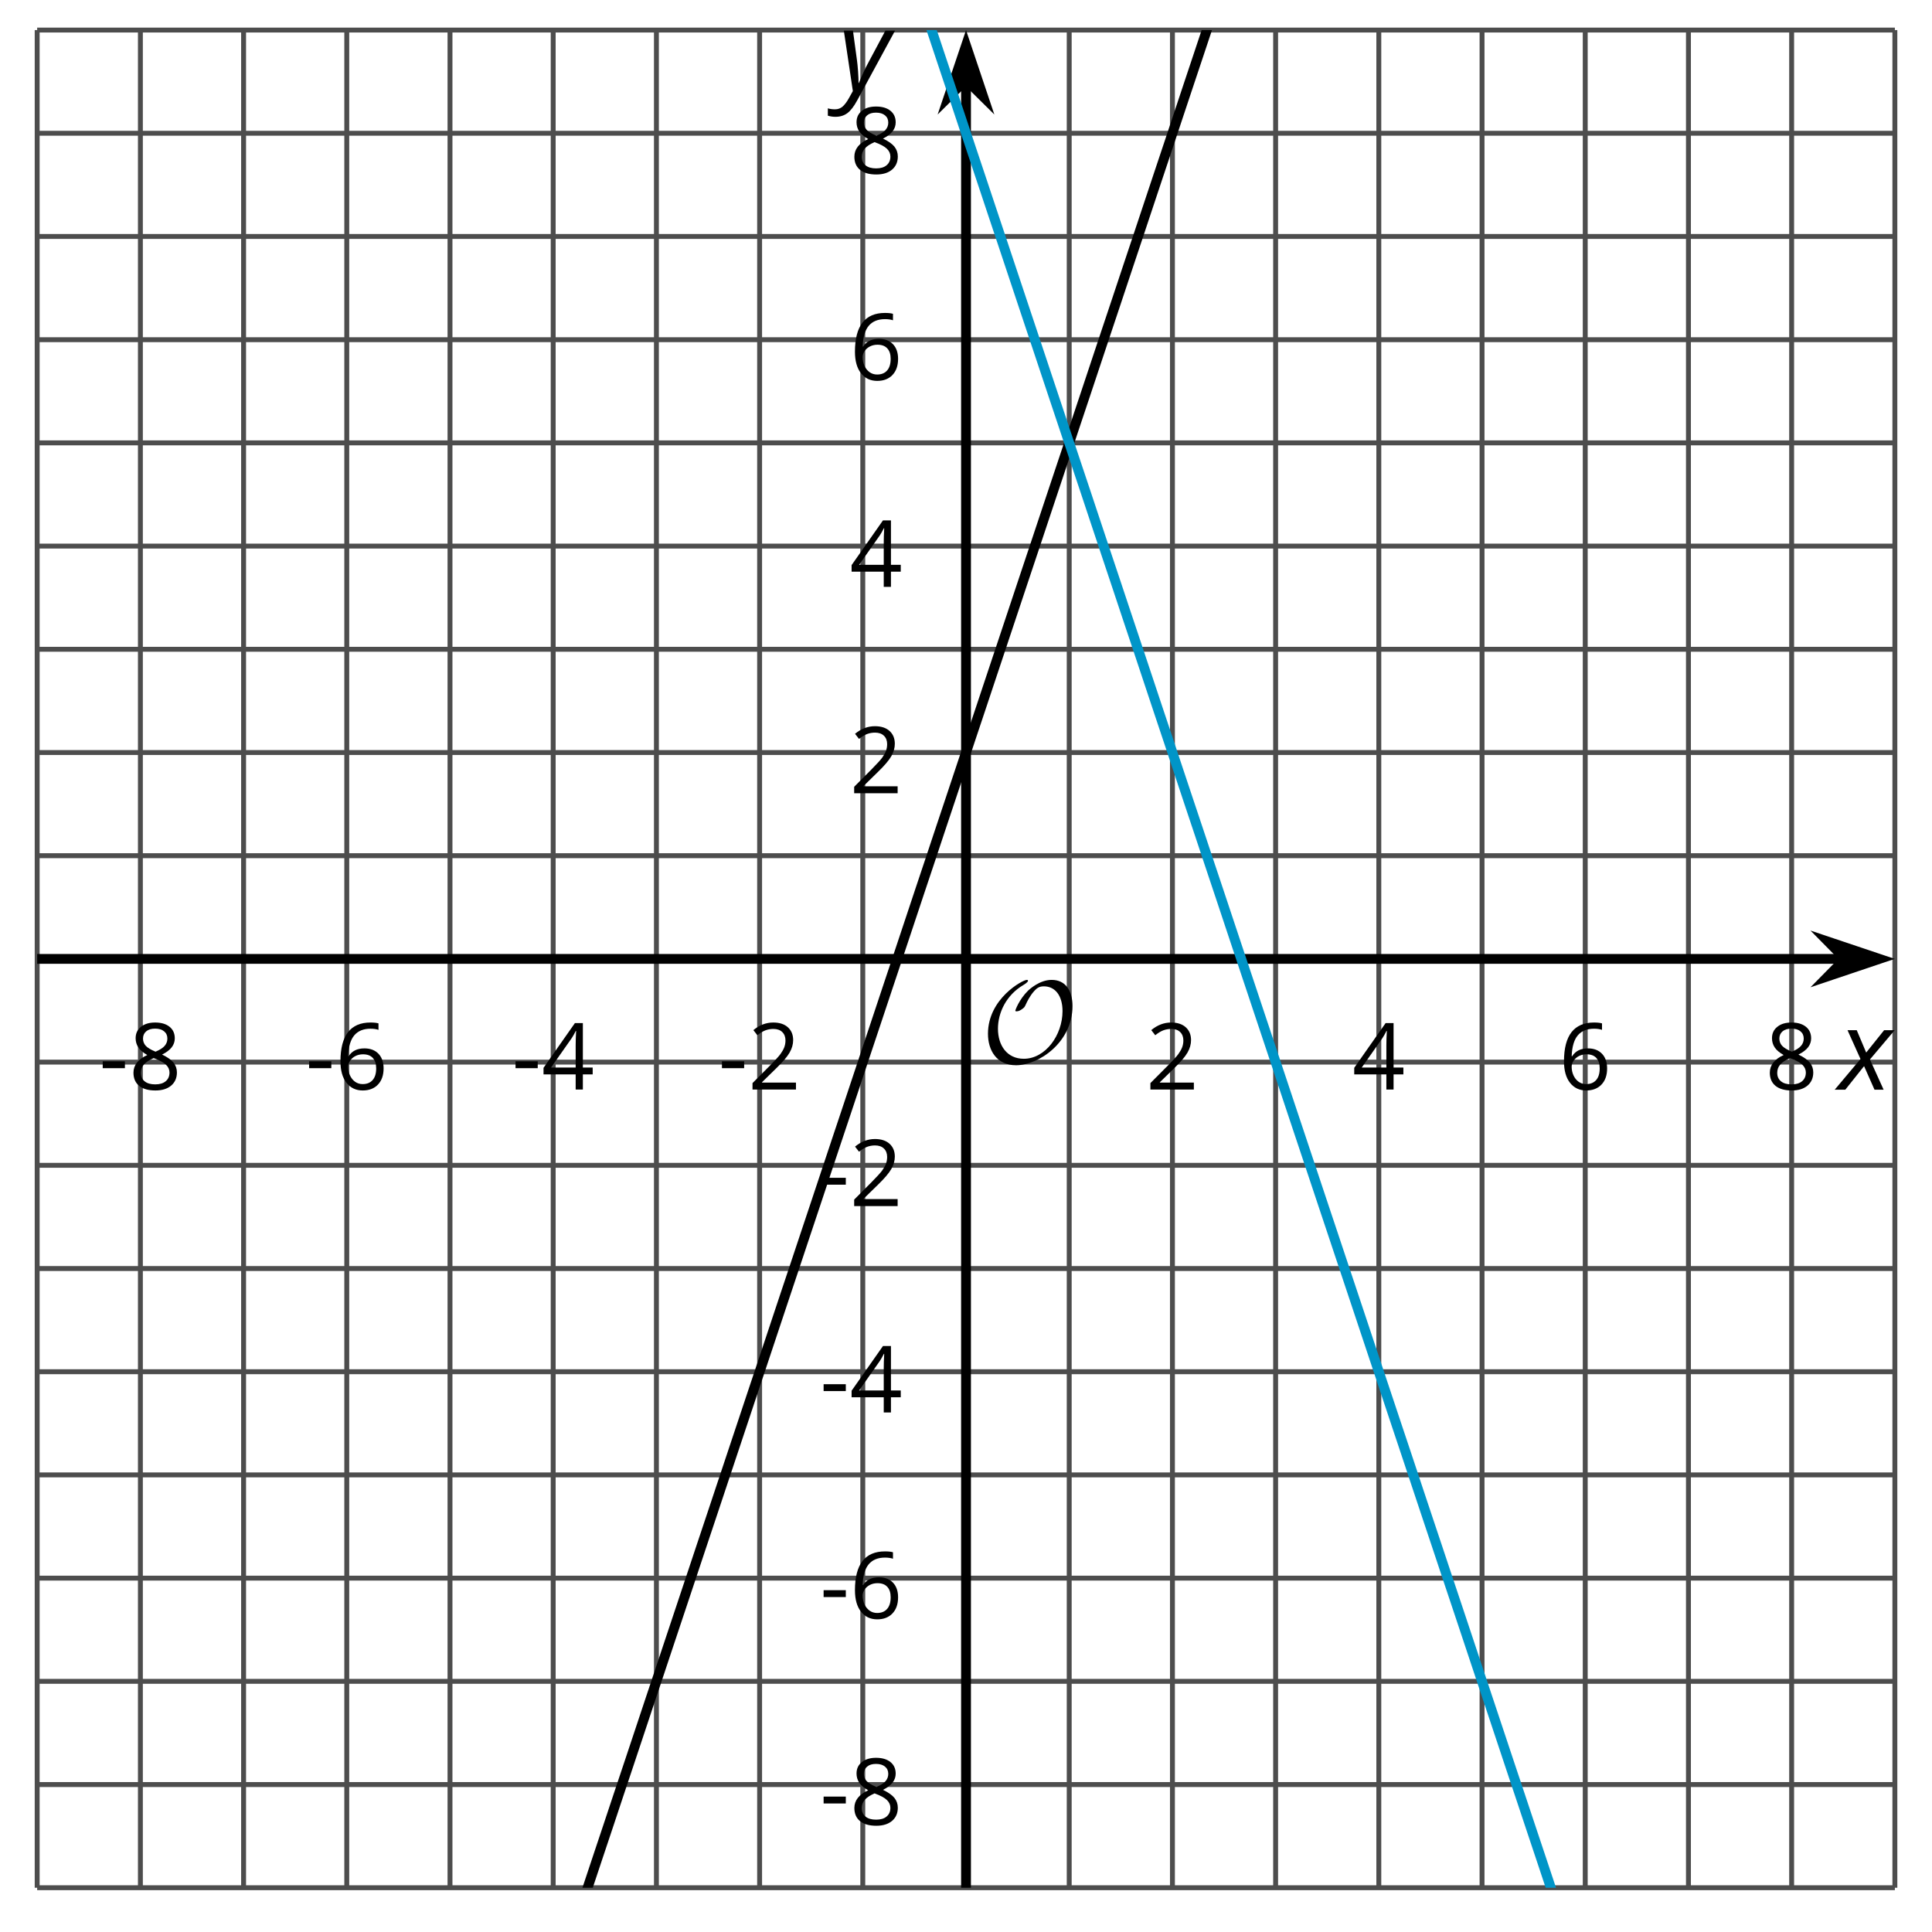 <?xml version='1.0' encoding='UTF-8'?>
<!-- This file was generated by dvisvgm 2.1.3 -->
<svg height='196.738pt' version='1.1' viewBox='-72 -72 196.738 196.738' width='196.738pt' xmlns='http://www.w3.org/2000/svg' xmlns:xlink='http://www.w3.org/1999/xlink'>
<defs>
<clipPath id='clip1'>
<path d='M-68.215 120.23H120.957V-68.938H-68.215Z'/>
</clipPath>
<path d='M0.387 -2.178H2.647V-2.878H0.387V-2.178Z' id='g7-13'/>
<path d='M4.885 0V-0.709H1.423V-0.746L2.896 -2.187C3.554 -2.827 4.001 -3.352 4.24 -3.771S4.599 -4.609 4.599 -5.037C4.599 -5.585 4.42 -6.018 4.061 -6.344C3.702 -6.667 3.204 -6.828 2.574 -6.828C1.842 -6.828 1.169 -6.57 0.548 -6.054L0.953 -5.534C1.262 -5.778 1.538 -5.944 1.786 -6.036C2.04 -6.128 2.302 -6.174 2.583 -6.174C2.97 -6.174 3.273 -6.068 3.49 -5.856C3.706 -5.649 3.817 -5.364 3.817 -5.005C3.817 -4.751 3.775 -4.512 3.688 -4.291S3.471 -3.844 3.301 -3.61S2.772 -2.988 2.233 -2.44L0.46 -0.658V0H4.885Z' id='g7-18'/>
<path d='M5.203 -1.547V-2.242H4.204V-6.768H3.393L0.198 -2.215V-1.547H3.471V0H4.204V-1.547H5.203ZM3.471 -2.242H0.962L3.066 -5.235C3.195 -5.428 3.333 -5.672 3.481 -5.967H3.518C3.485 -5.414 3.471 -4.917 3.471 -4.48V-2.242Z' id='g7-20'/>
<path d='M0.539 -2.878C0.539 -1.943 0.741 -1.215 1.151 -0.691C1.561 -0.17 2.113 0.092 2.808 0.092C3.458 0.092 3.978 -0.11 4.355 -0.506C4.742 -0.912 4.931 -1.459 4.931 -2.159C4.931 -2.785 4.756 -3.283 4.411 -3.646C4.061 -4.01 3.582 -4.194 2.979 -4.194C2.247 -4.194 1.713 -3.932 1.377 -3.402H1.321C1.358 -4.365 1.565 -5.074 1.948 -5.525C2.33 -5.971 2.878 -6.197 3.6 -6.197C3.904 -6.197 4.176 -6.16 4.411 -6.082V-6.74C4.213 -6.8 3.936 -6.828 3.591 -6.828C2.583 -6.828 1.823 -6.501 1.308 -5.847C0.797 -5.189 0.539 -4.199 0.539 -2.878ZM2.799 -0.557C2.509 -0.557 2.251 -0.635 2.026 -0.797C1.805 -0.958 1.63 -1.174 1.506 -1.446S1.321 -2.012 1.321 -2.33C1.321 -2.546 1.39 -2.753 1.529 -2.951C1.662 -3.149 1.846 -3.306 2.076 -3.421S2.56 -3.591 2.836 -3.591C3.283 -3.591 3.614 -3.462 3.84 -3.209S4.176 -2.606 4.176 -2.159C4.176 -1.639 4.056 -1.243 3.812 -0.967C3.573 -0.695 3.237 -0.557 2.799 -0.557Z' id='g7-22'/>
<path d='M2.689 -6.828C2.086 -6.828 1.602 -6.685 1.243 -6.39C0.879 -6.105 0.7 -5.714 0.7 -5.226C0.7 -4.88 0.792 -4.572 0.976 -4.291C1.16 -4.015 1.464 -3.757 1.888 -3.518C0.948 -3.089 0.479 -2.486 0.479 -1.717C0.479 -1.142 0.672 -0.695 1.059 -0.378C1.446 -0.064 1.998 0.092 2.716 0.092C3.393 0.092 3.927 -0.074 4.319 -0.405C4.71 -0.741 4.903 -1.188 4.903 -1.745C4.903 -2.122 4.788 -2.454 4.558 -2.744C4.328 -3.029 3.941 -3.301 3.393 -3.564C3.844 -3.789 4.171 -4.038 4.378 -4.309S4.687 -4.885 4.687 -5.216C4.687 -5.718 4.507 -6.114 4.148 -6.4S3.301 -6.828 2.689 -6.828ZM1.234 -1.699C1.234 -2.03 1.335 -2.316 1.542 -2.551C1.75 -2.79 2.081 -3.006 2.537 -3.204C3.131 -2.988 3.55 -2.762 3.789 -2.532C4.029 -2.297 4.148 -2.035 4.148 -1.736C4.148 -1.363 4.019 -1.068 3.766 -0.852S3.154 -0.529 2.698 -0.529C2.233 -0.529 1.874 -0.631 1.621 -0.838C1.363 -1.045 1.234 -1.331 1.234 -1.699ZM2.68 -6.206C3.071 -6.206 3.375 -6.114 3.6 -5.93C3.821 -5.75 3.932 -5.502 3.932 -5.193C3.932 -4.913 3.84 -4.664 3.656 -4.452C3.476 -4.24 3.163 -4.042 2.726 -3.858C2.238 -4.061 1.901 -4.263 1.722 -4.466S1.45 -4.913 1.45 -5.193C1.45 -5.502 1.561 -5.746 1.777 -5.93S2.297 -6.206 2.68 -6.206Z' id='g7-24'/>
<path d='M2.58 -2.398L3.641 0H4.569L3.177 -3.077L5.691 -6.055H4.619L2.796 -3.779L1.834 -6.055H0.895L2.215 -3.122L-0.409 0H0.669L2.58 -2.398Z' id='g4-88'/>
<path d='M0.541 -6.055L1.459 0.099L1.039 0.851C0.834 1.215 0.624 1.492 0.409 1.68C0.199 1.862 -0.061 1.956 -0.365 1.956C-0.613 1.956 -0.856 1.923 -1.088 1.856V2.602C-0.84 2.68 -0.58 2.718 -0.315 2.718C0.155 2.718 0.558 2.597 0.895 2.348S1.569 1.663 1.912 1.028L5.757 -6.055H4.774L2.978 -2.691C2.884 -2.53 2.746 -2.243 2.553 -1.829S2.199 -1.044 2.072 -0.724H2.039C2.039 -1.028 2.022 -1.425 1.989 -1.923C1.95 -2.414 1.917 -2.79 1.878 -3.044L1.47 -6.055H0.541Z' id='g4-89'/>
<path d='M9.289 -5.762C9.289 -7.281 8.62 -8.428 7.161 -8.428C5.918 -8.428 4.866 -7.424 4.782 -7.352C3.826 -6.408 3.467 -5.332 3.467 -5.308C3.467 -5.236 3.527 -5.224 3.587 -5.224C3.814 -5.224 4.005 -5.344 4.184 -5.475C4.399 -5.631 4.411 -5.667 4.543 -5.942C4.651 -6.181 4.926 -6.767 5.368 -7.269C5.655 -7.592 5.894 -7.771 6.372 -7.771C7.532 -7.771 8.273 -6.814 8.273 -5.248C8.273 -2.809 6.539 -0.395 4.328 -0.395C2.63 -0.395 1.698 -1.745 1.698 -3.455C1.698 -5.081 2.534 -6.874 4.28 -7.902C4.399 -7.974 4.758 -8.189 4.758 -8.345C4.758 -8.428 4.663 -8.428 4.639 -8.428C4.22 -8.428 0.681 -6.528 0.681 -2.941C0.681 -1.267 1.554 0.263 3.539 0.263C5.87 0.263 9.289 -2.08 9.289 -5.762Z' id='g5-79'/>
</defs>
<g id='page1'>
<path d='M-68.215 120.23V-68.938M-57.703 120.23V-68.938M-47.195 120.23V-68.938M-36.688 120.23V-68.938M-26.176 120.23V-68.938M-15.668 120.23V-68.938M-5.156 120.23V-68.938M5.352 120.23V-68.938M15.859 120.23V-68.938M36.879 120.23V-68.938M47.391 120.23V-68.938M57.898 120.23V-68.938M68.406 120.23V-68.938M78.918 120.23V-68.938M89.426 120.23V-68.938M99.937 120.23V-68.938M110.445 120.23V-68.938M120.957 120.23V-68.938' fill='none' stroke='#4d4d4d' stroke-linejoin='bevel' stroke-miterlimit='10.037' stroke-width='0.5'/>
<path d='M-68.215 120.23H120.957M-68.215 109.723H120.957M-68.215 99.211H120.957M-68.215 88.703H120.957M-68.215 78.191H120.957M-68.215 67.684H120.957M-68.215 57.176H120.957M-68.215 46.664H120.957M-68.215 36.156H120.957M-68.215 15.137H120.957M-68.215 4.629H120.957M-68.215 -5.883H120.957M-68.215 -16.391H120.957M-68.215 -26.902H120.957M-68.215 -37.41H120.957M-68.215 -47.922H120.957M-68.215 -58.43H120.957M-68.215 -68.938H120.957' fill='none' stroke='#4d4d4d' stroke-linejoin='bevel' stroke-miterlimit='10.037' stroke-width='0.5'/>
<path d='M-68.215 25.644H115.66' fill='none' stroke='#000000' stroke-linejoin='bevel' stroke-miterlimit='10.037' stroke-width='1'/>
<path d='M119.379 25.645L114.191 23.902L115.91 25.645L114.191 27.391Z'/>
<path d='M119.379 25.645L114.191 23.902L115.91 25.645L114.191 27.391Z' fill='none' stroke='#000000' stroke-miterlimit='10.037' stroke-width='1'/>
<path d='M26.371 120.23V-63.645' fill='none' stroke='#000000' stroke-linejoin='bevel' stroke-miterlimit='10.037' stroke-width='1'/>
<path d='M26.371 -67.363L24.625 -62.172L26.371 -63.895L28.113 -62.172Z'/>
<path d='M26.371 -67.363L24.625 -62.172L26.371 -63.895L28.113 -62.172Z' fill='none' stroke='#000000' stroke-miterlimit='10.037' stroke-width='1'/>
<g transform='matrix(1 0 0 1 13.012 -276.453)'>
<use x='-74.939' xlink:href='#g7-13' y='315.405'/>
<use x='-71.9' xlink:href='#g7-24' y='315.405'/>
</g>
<g transform='matrix(1 0 0 1 34.031 -276.453)'>
<use x='-74.939' xlink:href='#g7-13' y='315.405'/>
<use x='-71.9' xlink:href='#g7-22' y='315.405'/>
</g>
<g transform='matrix(1 0 0 1 55.05 -276.453)'>
<use x='-74.939' xlink:href='#g7-13' y='315.405'/>
<use x='-71.9' xlink:href='#g7-20' y='315.405'/>
</g>
<g transform='matrix(1 0 0 1 76.069 -276.453)'>
<use x='-74.939' xlink:href='#g7-13' y='315.405'/>
<use x='-71.9' xlink:href='#g7-18' y='315.405'/>
</g>
<g transform='matrix(1 0 0 1 119.626 -276.453)'>
<use x='-74.939' xlink:href='#g7-18' y='315.405'/>
</g>
<g transform='matrix(1 0 0 1 140.644 -276.453)'>
<use x='-74.939' xlink:href='#g7-20' y='315.405'/>
</g>
<g transform='matrix(1 0 0 1 161.663 -276.453)'>
<use x='-74.939' xlink:href='#g7-22' y='315.405'/>
</g>
<g transform='matrix(1 0 0 1 182.683 -276.453)'>
<use x='-74.939' xlink:href='#g7-24' y='315.405'/>
</g>
<g transform='matrix(1 0 0 1 86.422 -201.578)'>
<use x='-74.939' xlink:href='#g7-13' y='315.405'/>
<use x='-71.9' xlink:href='#g7-24' y='315.405'/>
</g>
<g transform='matrix(1 0 0 1 86.422 -222.597)'>
<use x='-74.939' xlink:href='#g7-13' y='315.405'/>
<use x='-71.9' xlink:href='#g7-22' y='315.405'/>
</g>
<g transform='matrix(1 0 0 1 86.422 -243.571)'>
<use x='-74.939' xlink:href='#g7-13' y='315.405'/>
<use x='-71.9' xlink:href='#g7-20' y='315.405'/>
</g>
<g transform='matrix(1 0 0 1 86.422 -264.59)'>
<use x='-74.939' xlink:href='#g7-13' y='315.405'/>
<use x='-71.9' xlink:href='#g7-18' y='315.405'/>
</g>
<g transform='matrix(1 0 0 1 89.461 -306.627)'>
<use x='-74.939' xlink:href='#g7-18' y='315.405'/>
</g>
<g transform='matrix(1 0 0 1 89.461 -327.646)'>
<use x='-74.939' xlink:href='#g7-20' y='315.405'/>
</g>
<g transform='matrix(1 0 0 1 89.461 -348.71)'>
<use x='-74.939' xlink:href='#g7-22' y='315.405'/>
</g>
<g transform='matrix(1 0 0 1 89.461 -369.729)'>
<use x='-74.939' xlink:href='#g7-24' y='315.405'/>
</g>
<path clip-path='url(#clip1)' d='M-78.723 319.91L-77.668 316.742L-76.613 313.574L-75.555 310.406L-74.5 307.234L-73.441 304.066L-72.387 300.898L-71.332 297.73L-70.273 294.562L-69.219 291.395L-68.16 288.223L-67.105 285.055L-66.051 281.887L-64.992 278.719L-63.938 275.551L-62.883 272.383L-61.824 269.211L-60.77 266.043L-59.711 262.875L-58.656 259.707L-57.602 256.539L-56.543 253.371L-55.488 250.199L-54.43 247.031L-53.375 243.863L-52.32 240.695L-51.262 237.527L-50.207 234.359L-49.148 231.188L-48.094 228.02L-47.039 224.852L-45.98 221.684L-44.926 218.516L-43.871 215.348L-42.812 212.18L-41.758 209.008L-40.699 205.84L-39.645 202.672L-38.59 199.504L-37.531 196.336L-36.477 193.168L-35.418 189.996L-34.363 186.828L-33.309 183.66L-32.25 180.492L-31.195 177.324L-30.141 174.156L-29.082 170.984L-28.027 167.816L-26.969 164.648L-25.914 161.48L-24.859 158.312L-23.801 155.144L-22.746 151.973L-21.688 148.805L-20.633 145.637L-19.578 142.469L-18.52 139.301L-17.465 136.133L-16.41 132.965L-15.351 129.793L-14.297 126.625L-13.238 123.457L-12.184 120.289L-11.129 117.121L-10.07 113.953L-9.016 110.781L-7.957 107.613L-6.902 104.445L-5.848 101.277L-4.789 98.109L-3.734 94.941L-2.676 91.769L-1.621 88.602L-0.566 85.434L0.492 82.266L1.547 79.098L2.602 75.93L3.66 72.758L4.715 69.59L5.774 66.422L6.828 63.254L7.883 60.086L8.941 56.918L9.996 53.75L11.055 50.578L12.109 47.41L13.164 44.242L14.223 41.074L15.277 37.906L16.332 34.738L17.391 31.566L18.445 28.398L19.504 25.23L20.559 22.062L21.613 18.894L22.672 15.727L23.726 12.555L24.785 9.387L25.84 6.219L26.894 3.051L27.953 -0.117L29.008 -3.285L30.066 -6.457L31.121 -9.625L32.176 -12.793L33.234 -15.961L34.289 -19.129L35.344 -22.297L36.402 -25.465L37.457 -28.637L38.516 -31.805L39.57 -34.973L40.625 -38.141L41.684 -41.309L42.738 -44.477L43.797 -47.648L44.851 -50.816L45.906 -53.984L46.965 -57.152L48.019 -60.32L49.074 -63.488L50.133 -66.66L51.187 -69.828L52.246 -72.996L53.301 -76.164L54.355 -79.332L55.414 -82.5L56.469 -85.672L57.527 -88.84L58.582 -92.008L59.637 -95.176L60.695 -98.344L61.75 -101.512L62.805 -104.68L63.863 -107.852L64.918 -111.02L65.976 -114.188L67.031 -117.356L68.086 -120.523L69.144 -123.691L70.199 -126.863L71.258 -130.031L72.312 -133.199L73.367 -136.367L74.426 -139.535L75.48 -142.703L76.539 -145.875L77.594 -149.043L78.648 -152.211L79.707 -155.379L80.762 -158.547L81.816 -161.715L82.875 -164.887L83.93 -168.055L84.988 -171.223L86.043 -174.391L87.098 -177.559L88.156 -180.727L89.211 -183.895L90.269 -187.066L91.324 -190.234L92.379 -193.402L93.437 -196.57L94.492 -199.738L95.547 -202.906L96.605 -206.078L97.66 -209.246L98.719 -212.414L99.773 -215.582L100.828 -218.75L101.887 -221.918L102.941 -225.09L104 -228.258L105.055 -231.426L106.109 -234.594L107.168 -237.762L108.223 -240.93L109.281 -244.102L110.336 -247.27L111.391 -250.438L112.449 -253.606L113.504 -256.773L114.559 -259.941L115.617 -263.109L116.672 -266.281L117.73 -269.449L118.785 -272.617L119.84 -275.785L120.898 -278.953L121.953 -282.121L123.012 -285.293L124.066 -288.461L125.121 -291.629L126.18 -294.797L127.234 -297.965L128.289 -301.133L129.348 -304.305L130.402 -307.473L131.461 -310.641' fill='none' stroke='#000000' stroke-linejoin='bevel' stroke-miterlimit='10.037' stroke-width='1'/>
<path clip-path='url(#clip1)' d='M-78.723 -373.711L-77.668 -370.543L-76.613 -367.375L-75.555 -364.207L-74.5 -361.039L-73.441 -357.871L-72.387 -354.699L-71.332 -351.531L-70.273 -348.363L-69.219 -345.195L-68.16 -342.027L-67.105 -338.859L-66.051 -335.688L-64.992 -332.52L-63.938 -329.352L-62.883 -326.184L-61.824 -323.016L-60.77 -319.848L-59.711 -316.68L-58.656 -313.508L-57.602 -310.34L-56.543 -307.172L-55.488 -304.004L-54.43 -300.836L-53.375 -297.668L-52.32 -294.496L-51.262 -291.328L-50.207 -288.16L-49.148 -284.992L-48.094 -281.824L-47.039 -278.656L-45.98 -275.484L-44.926 -272.316L-43.871 -269.148L-42.812 -265.981L-41.758 -262.813L-40.699 -259.645L-39.645 -256.473L-38.59 -253.305L-37.531 -250.137L-36.477 -246.969L-35.418 -243.801L-34.363 -240.633L-33.309 -237.461L-32.25 -234.293L-31.195 -231.125L-30.141 -227.957L-29.082 -224.789L-28.027 -221.621L-26.969 -218.453L-25.914 -215.281L-24.859 -212.113L-23.801 -208.945L-22.746 -205.777L-21.688 -202.609L-20.633 -199.441L-19.578 -196.27L-18.52 -193.102L-17.465 -189.934L-16.41 -186.766L-15.351 -183.598L-14.297 -180.43L-13.238 -177.258L-12.184 -174.09L-11.129 -170.922L-10.07 -167.754L-9.016 -164.586L-7.957 -161.418L-6.902 -158.246L-5.848 -155.078L-4.789 -151.91L-3.734 -148.742L-2.676 -145.574L-1.621 -142.406L-0.566 -139.238L0.492 -136.066L1.547 -132.898L2.602 -129.731L3.66 -126.563L4.715 -123.395L5.774 -120.227L6.828 -117.055L7.883 -113.887L8.941 -110.719L9.996 -107.551L11.055 -104.383L12.109 -101.215L13.164 -98.043L14.223 -94.875L15.277 -91.707L16.332 -88.539L17.391 -85.371L18.445 -82.203L19.504 -79.031L20.559 -75.863L21.613 -72.695L22.672 -69.527L23.726 -66.359L24.785 -63.191L25.84 -60.023L26.894 -56.852L27.953 -53.684L29.008 -50.516L30.066 -47.348L31.121 -44.18L32.176 -41.012L33.234 -37.84L34.289 -34.672L35.344 -31.504L36.402 -28.336L37.457 -25.168L38.516 -22L39.57 -18.828L40.625 -15.66L41.684 -12.492L42.738 -9.324L43.797 -6.156L44.851 -2.988L45.906 0.184L46.965 3.352L48.019 6.519L49.074 9.687L50.133 12.855L51.187 16.023L52.246 19.191L53.301 22.363L54.355 25.531L55.414 28.699L56.469 31.867L57.527 35.035L58.582 38.203L59.637 41.375L60.695 44.543L61.75 47.711L62.805 50.879L63.863 54.047L64.918 57.215L65.976 60.387L67.031 63.555L68.086 66.723L69.144 69.891L70.199 73.059L71.258 76.227L72.312 79.398L73.367 82.566L74.426 85.734L75.48 88.902L76.539 92.07L77.594 95.238L78.648 98.406L79.707 101.578L80.762 104.746L81.816 107.914L82.875 111.082L83.93 114.25L84.988 117.418L86.043 120.59L87.098 123.758L88.156 126.926L89.211 130.094L90.269 133.262L91.324 136.43L92.379 139.602L93.437 142.769L94.492 145.937L95.547 149.105L96.605 152.273L97.66 155.441L98.719 158.613L99.773 161.781L100.828 164.949L101.887 168.117L102.941 171.285L104 174.453L105.055 177.621L106.109 180.793L107.168 183.961L108.223 187.129L109.281 190.297L110.336 193.465L111.391 196.633L112.449 199.805L113.504 202.973L114.559 206.141L115.617 209.309L116.672 212.477L117.73 215.644L118.785 218.816L119.84 221.984L120.898 225.152L121.953 228.32L123.012 231.488L124.066 234.656L125.121 237.828L126.18 240.996L127.234 244.164L128.289 247.332L129.348 250.5L130.402 253.668L131.461 256.836' fill='none' stroke='#0095c8' stroke-linejoin='bevel' stroke-miterlimit='10.037' stroke-width='1'/>
<g transform='matrix(1 0 0 1 102.864 -279.194)'>
<use x='-74.939' xlink:href='#g5-79' y='315.405'/>
</g>
<g transform='matrix(1 0 0 1 190.18 -276.442)'>
<use x='-74.939' xlink:href='#g4-88' y='315.405'/>
</g>
<g transform='matrix(1 0 0 1 88.327 -378.228)'>
<use x='-74.939' xlink:href='#g4-89' y='315.405'/>
</g>
</g>
</svg>